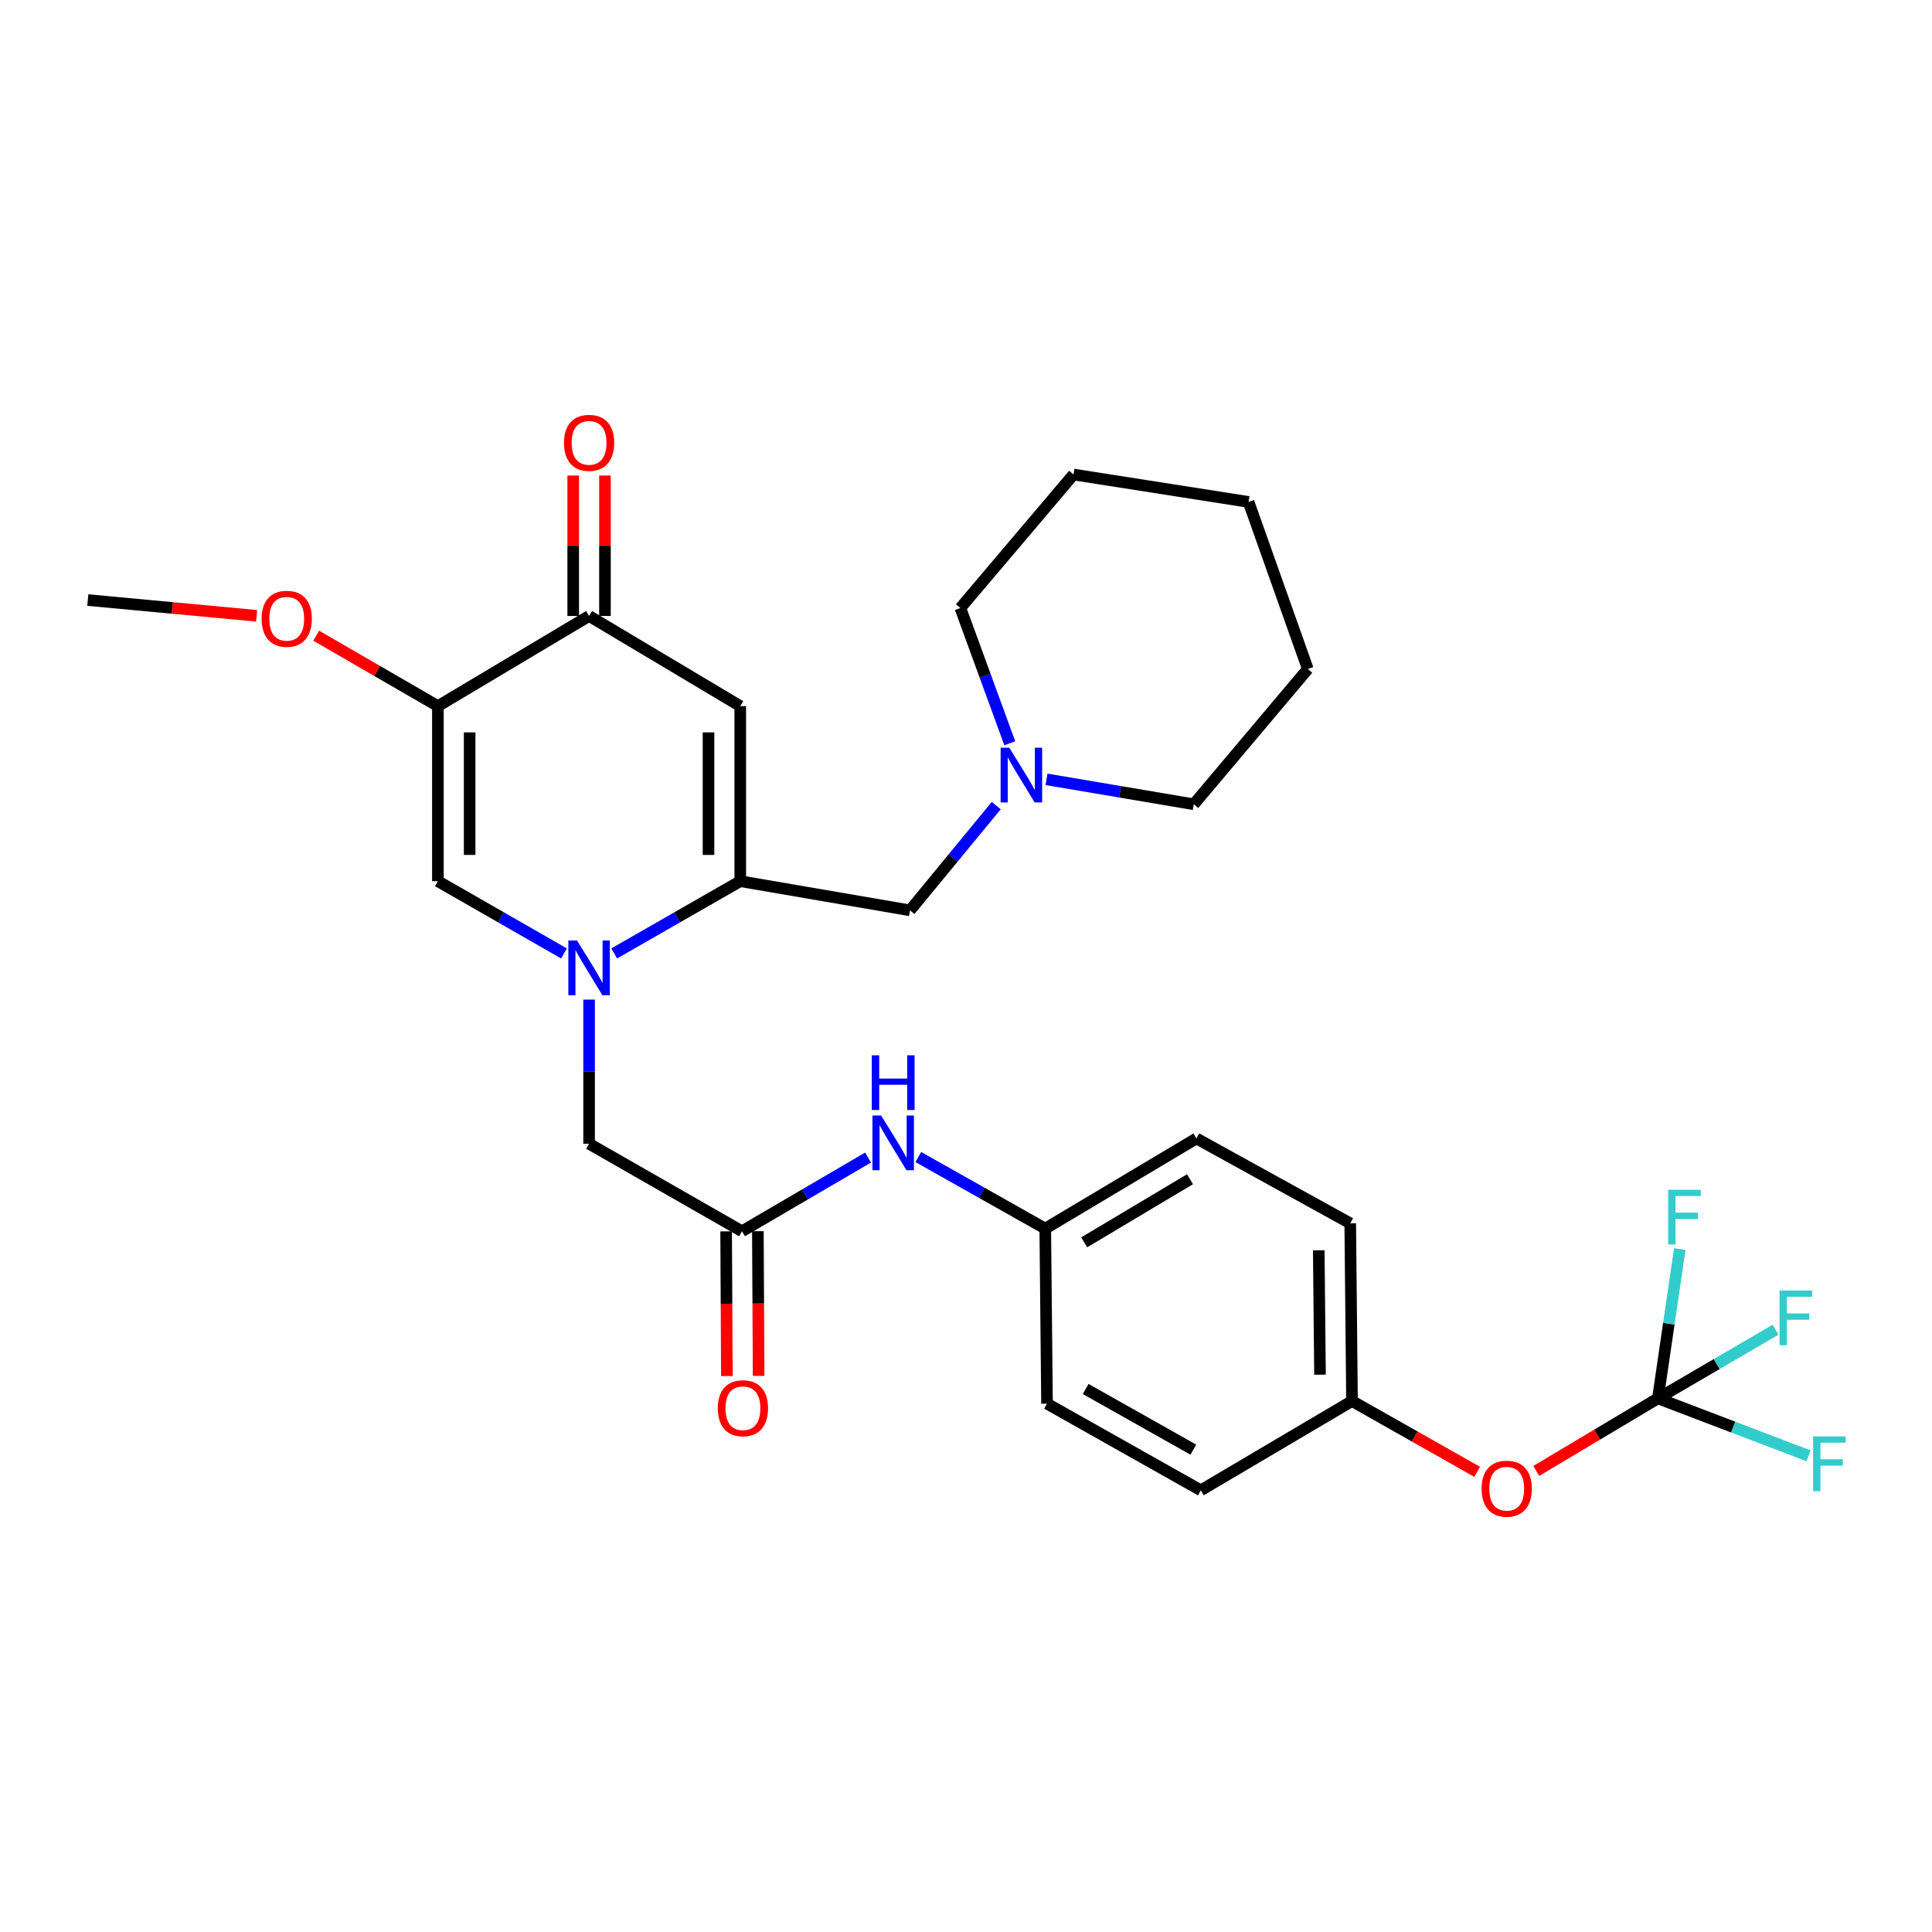 <?xml version='1.0' encoding='iso-8859-1'?>
<svg version='1.1' baseProfile='full'
              xmlns='http://www.w3.org/2000/svg'
                      xmlns:rdkit='http://www.rdkit.org/xml'
                      xmlns:xlink='http://www.w3.org/1999/xlink'
                  xml:space='preserve'
width='1000px' height='1000px' viewBox='0 0 1000 1000'>
<!-- END OF HEADER -->
<rect style='opacity:1.0;fill:#FFFFFF;stroke:none' width='1000' height='1000' x='0' y='0'> </rect>
<path class='bond-0' d='M 317.905,493.502 L 350.531,474.8' style='fill:none;fill-rule:evenodd;stroke:#0000FF;stroke-width:6px;stroke-linecap:butt;stroke-linejoin:miter;stroke-opacity:1' />
<path class='bond-0' d='M 350.531,474.8 L 383.156,456.099' style='fill:none;fill-rule:evenodd;stroke:#000000;stroke-width:6px;stroke-linecap:butt;stroke-linejoin:miter;stroke-opacity:1' />
<path class='bond-3' d='M 291.916,493.502 L 259.286,474.801' style='fill:none;fill-rule:evenodd;stroke:#0000FF;stroke-width:6px;stroke-linecap:butt;stroke-linejoin:miter;stroke-opacity:1' />
<path class='bond-3' d='M 259.286,474.801 L 226.657,456.099' style='fill:none;fill-rule:evenodd;stroke:#000000;stroke-width:6px;stroke-linecap:butt;stroke-linejoin:miter;stroke-opacity:1' />
<path class='bond-7' d='M 304.911,517.387 L 304.911,554.695' style='fill:none;fill-rule:evenodd;stroke:#0000FF;stroke-width:6px;stroke-linecap:butt;stroke-linejoin:miter;stroke-opacity:1' />
<path class='bond-7' d='M 304.911,554.695 L 304.911,592.003' style='fill:none;fill-rule:evenodd;stroke:#000000;stroke-width:6px;stroke-linecap:butt;stroke-linejoin:miter;stroke-opacity:1' />
<path class='bond-1' d='M 383.156,456.099 L 383.156,365.494' style='fill:none;fill-rule:evenodd;stroke:#000000;stroke-width:6px;stroke-linecap:butt;stroke-linejoin:miter;stroke-opacity:1' />
<path class='bond-1' d='M 366.723,442.509 L 366.723,379.085' style='fill:none;fill-rule:evenodd;stroke:#000000;stroke-width:6px;stroke-linecap:butt;stroke-linejoin:miter;stroke-opacity:1' />
<path class='bond-8' d='M 383.156,456.099 L 471.013,471.199' style='fill:none;fill-rule:evenodd;stroke:#000000;stroke-width:6px;stroke-linecap:butt;stroke-linejoin:miter;stroke-opacity:1' />
<path class='bond-30' d='M 383.156,365.494 L 304.911,318.826' style='fill:none;fill-rule:evenodd;stroke:#000000;stroke-width:6px;stroke-linecap:butt;stroke-linejoin:miter;stroke-opacity:1' />
<path class='bond-2' d='M 226.657,365.494 L 226.657,456.099' style='fill:none;fill-rule:evenodd;stroke:#000000;stroke-width:6px;stroke-linecap:butt;stroke-linejoin:miter;stroke-opacity:1' />
<path class='bond-2' d='M 243.089,379.085 L 243.089,442.509' style='fill:none;fill-rule:evenodd;stroke:#000000;stroke-width:6px;stroke-linecap:butt;stroke-linejoin:miter;stroke-opacity:1' />
<path class='bond-4' d='M 226.657,365.494 L 304.911,318.826' style='fill:none;fill-rule:evenodd;stroke:#000000;stroke-width:6px;stroke-linecap:butt;stroke-linejoin:miter;stroke-opacity:1' />
<path class='bond-17' d='M 226.657,365.494 L 195.164,347.262' style='fill:none;fill-rule:evenodd;stroke:#000000;stroke-width:6px;stroke-linecap:butt;stroke-linejoin:miter;stroke-opacity:1' />
<path class='bond-17' d='M 195.164,347.262 L 163.672,329.03' style='fill:none;fill-rule:evenodd;stroke:#FF0000;stroke-width:6px;stroke-linecap:butt;stroke-linejoin:miter;stroke-opacity:1' />
<path class='bond-12' d='M 313.127,318.826 L 313.127,282.481' style='fill:none;fill-rule:evenodd;stroke:#000000;stroke-width:6px;stroke-linecap:butt;stroke-linejoin:miter;stroke-opacity:1' />
<path class='bond-12' d='M 313.127,282.481 L 313.127,246.136' style='fill:none;fill-rule:evenodd;stroke:#FF0000;stroke-width:6px;stroke-linecap:butt;stroke-linejoin:miter;stroke-opacity:1' />
<path class='bond-12' d='M 296.695,318.826 L 296.695,282.481' style='fill:none;fill-rule:evenodd;stroke:#000000;stroke-width:6px;stroke-linecap:butt;stroke-linejoin:miter;stroke-opacity:1' />
<path class='bond-12' d='M 296.695,282.481 L 296.695,246.136' style='fill:none;fill-rule:evenodd;stroke:#FF0000;stroke-width:6px;stroke-linecap:butt;stroke-linejoin:miter;stroke-opacity:1' />
<path class='bond-5' d='M 858.13,723.799 L 826.642,742.577' style='fill:none;fill-rule:evenodd;stroke:#000000;stroke-width:6px;stroke-linecap:butt;stroke-linejoin:miter;stroke-opacity:1' />
<path class='bond-5' d='M 826.642,742.577 L 795.154,761.356' style='fill:none;fill-rule:evenodd;stroke:#FF0000;stroke-width:6px;stroke-linecap:butt;stroke-linejoin:miter;stroke-opacity:1' />
<path class='bond-14' d='M 858.13,723.799 L 897.113,738.666' style='fill:none;fill-rule:evenodd;stroke:#000000;stroke-width:6px;stroke-linecap:butt;stroke-linejoin:miter;stroke-opacity:1' />
<path class='bond-14' d='M 897.113,738.666 L 936.097,753.533' style='fill:none;fill-rule:evenodd;stroke:#33CCCC;stroke-width:6px;stroke-linecap:butt;stroke-linejoin:miter;stroke-opacity:1' />
<path class='bond-15' d='M 858.13,723.799 L 863.785,685.159' style='fill:none;fill-rule:evenodd;stroke:#000000;stroke-width:6px;stroke-linecap:butt;stroke-linejoin:miter;stroke-opacity:1' />
<path class='bond-15' d='M 863.785,685.159 L 869.441,646.519' style='fill:none;fill-rule:evenodd;stroke:#33CCCC;stroke-width:6px;stroke-linecap:butt;stroke-linejoin:miter;stroke-opacity:1' />
<path class='bond-16' d='M 858.13,723.799 L 888.577,706.027' style='fill:none;fill-rule:evenodd;stroke:#000000;stroke-width:6px;stroke-linecap:butt;stroke-linejoin:miter;stroke-opacity:1' />
<path class='bond-16' d='M 888.577,706.027 L 919.024,688.255' style='fill:none;fill-rule:evenodd;stroke:#33CCCC;stroke-width:6px;stroke-linecap:butt;stroke-linejoin:miter;stroke-opacity:1' />
<path class='bond-6' d='M 384.059,637.301 L 304.911,592.003' style='fill:none;fill-rule:evenodd;stroke:#000000;stroke-width:6px;stroke-linecap:butt;stroke-linejoin:miter;stroke-opacity:1' />
<path class='bond-10' d='M 384.059,637.301 L 416.683,618.223' style='fill:none;fill-rule:evenodd;stroke:#000000;stroke-width:6px;stroke-linecap:butt;stroke-linejoin:miter;stroke-opacity:1' />
<path class='bond-10' d='M 416.683,618.223 L 449.307,599.144' style='fill:none;fill-rule:evenodd;stroke:#0000FF;stroke-width:6px;stroke-linecap:butt;stroke-linejoin:miter;stroke-opacity:1' />
<path class='bond-13' d='M 375.843,637.344 L 376.038,674.795' style='fill:none;fill-rule:evenodd;stroke:#000000;stroke-width:6px;stroke-linecap:butt;stroke-linejoin:miter;stroke-opacity:1' />
<path class='bond-13' d='M 376.038,674.795 L 376.232,712.246' style='fill:none;fill-rule:evenodd;stroke:#FF0000;stroke-width:6px;stroke-linecap:butt;stroke-linejoin:miter;stroke-opacity:1' />
<path class='bond-13' d='M 392.275,637.259 L 392.47,674.71' style='fill:none;fill-rule:evenodd;stroke:#000000;stroke-width:6px;stroke-linecap:butt;stroke-linejoin:miter;stroke-opacity:1' />
<path class='bond-13' d='M 392.47,674.71 L 392.664,712.16' style='fill:none;fill-rule:evenodd;stroke:#FF0000;stroke-width:6px;stroke-linecap:butt;stroke-linejoin:miter;stroke-opacity:1' />
<path class='bond-9' d='M 471.013,471.199 L 493.335,444.088' style='fill:none;fill-rule:evenodd;stroke:#000000;stroke-width:6px;stroke-linecap:butt;stroke-linejoin:miter;stroke-opacity:1' />
<path class='bond-9' d='M 493.335,444.088 L 515.656,416.978' style='fill:none;fill-rule:evenodd;stroke:#0000FF;stroke-width:6px;stroke-linecap:butt;stroke-linejoin:miter;stroke-opacity:1' />
<path class='bond-24' d='M 541.666,403.382 L 579.783,409.839' style='fill:none;fill-rule:evenodd;stroke:#0000FF;stroke-width:6px;stroke-linecap:butt;stroke-linejoin:miter;stroke-opacity:1' />
<path class='bond-24' d='M 579.783,409.839 L 617.899,416.297' style='fill:none;fill-rule:evenodd;stroke:#000000;stroke-width:6px;stroke-linecap:butt;stroke-linejoin:miter;stroke-opacity:1' />
<path class='bond-25' d='M 522.652,384.718 L 509.869,349.709' style='fill:none;fill-rule:evenodd;stroke:#0000FF;stroke-width:6px;stroke-linecap:butt;stroke-linejoin:miter;stroke-opacity:1' />
<path class='bond-25' d='M 509.869,349.709 L 497.086,314.7' style='fill:none;fill-rule:evenodd;stroke:#000000;stroke-width:6px;stroke-linecap:butt;stroke-linejoin:miter;stroke-opacity:1' />
<path class='bond-18' d='M 475.312,598.868 L 508.168,617.395' style='fill:none;fill-rule:evenodd;stroke:#0000FF;stroke-width:6px;stroke-linecap:butt;stroke-linejoin:miter;stroke-opacity:1' />
<path class='bond-18' d='M 508.168,617.395 L 541.024,635.923' style='fill:none;fill-rule:evenodd;stroke:#000000;stroke-width:6px;stroke-linecap:butt;stroke-linejoin:miter;stroke-opacity:1' />
<path class='bond-11' d='M 764.576,761.812 L 732.186,743.49' style='fill:none;fill-rule:evenodd;stroke:#FF0000;stroke-width:6px;stroke-linecap:butt;stroke-linejoin:miter;stroke-opacity:1' />
<path class='bond-11' d='M 732.186,743.49 L 699.796,725.168' style='fill:none;fill-rule:evenodd;stroke:#000000;stroke-width:6px;stroke-linecap:butt;stroke-linejoin:miter;stroke-opacity:1' />
<path class='bond-26' d='M 132.827,318.742 L 89.141,314.667' style='fill:none;fill-rule:evenodd;stroke:#FF0000;stroke-width:6px;stroke-linecap:butt;stroke-linejoin:miter;stroke-opacity:1' />
<path class='bond-26' d='M 89.141,314.667 L 45.455,310.592' style='fill:none;fill-rule:evenodd;stroke:#000000;stroke-width:6px;stroke-linecap:butt;stroke-linejoin:miter;stroke-opacity:1' />
<path class='bond-20' d='M 541.024,635.923 L 541.937,726.529' style='fill:none;fill-rule:evenodd;stroke:#000000;stroke-width:6px;stroke-linecap:butt;stroke-linejoin:miter;stroke-opacity:1' />
<path class='bond-21' d='M 541.024,635.923 L 619.26,589.255' style='fill:none;fill-rule:evenodd;stroke:#000000;stroke-width:6px;stroke-linecap:butt;stroke-linejoin:miter;stroke-opacity:1' />
<path class='bond-21' d='M 561.177,643.035 L 615.942,610.368' style='fill:none;fill-rule:evenodd;stroke:#000000;stroke-width:6px;stroke-linecap:butt;stroke-linejoin:miter;stroke-opacity:1' />
<path class='bond-19' d='M 699.796,725.168 L 698.883,633.193' style='fill:none;fill-rule:evenodd;stroke:#000000;stroke-width:6px;stroke-linecap:butt;stroke-linejoin:miter;stroke-opacity:1' />
<path class='bond-19' d='M 683.228,711.535 L 682.589,647.153' style='fill:none;fill-rule:evenodd;stroke:#000000;stroke-width:6px;stroke-linecap:butt;stroke-linejoin:miter;stroke-opacity:1' />
<path class='bond-31' d='M 699.796,725.168 L 621.542,771.38' style='fill:none;fill-rule:evenodd;stroke:#000000;stroke-width:6px;stroke-linecap:butt;stroke-linejoin:miter;stroke-opacity:1' />
<path class='bond-23' d='M 541.937,726.529 L 621.542,771.38' style='fill:none;fill-rule:evenodd;stroke:#000000;stroke-width:6px;stroke-linecap:butt;stroke-linejoin:miter;stroke-opacity:1' />
<path class='bond-23' d='M 561.944,718.94 L 617.667,750.336' style='fill:none;fill-rule:evenodd;stroke:#000000;stroke-width:6px;stroke-linecap:butt;stroke-linejoin:miter;stroke-opacity:1' />
<path class='bond-22' d='M 619.26,589.255 L 698.883,633.193' style='fill:none;fill-rule:evenodd;stroke:#000000;stroke-width:6px;stroke-linecap:butt;stroke-linejoin:miter;stroke-opacity:1' />
<path class='bond-27' d='M 617.899,416.297 L 676.928,346.268' style='fill:none;fill-rule:evenodd;stroke:#000000;stroke-width:6px;stroke-linecap:butt;stroke-linejoin:miter;stroke-opacity:1' />
<path class='bond-28' d='M 497.086,314.7 L 555.658,245.602' style='fill:none;fill-rule:evenodd;stroke:#000000;stroke-width:6px;stroke-linecap:butt;stroke-linejoin:miter;stroke-opacity:1' />
<path class='bond-32' d='M 676.928,346.268 L 646.245,259.798' style='fill:none;fill-rule:evenodd;stroke:#000000;stroke-width:6px;stroke-linecap:butt;stroke-linejoin:miter;stroke-opacity:1' />
<path class='bond-29' d='M 555.658,245.602 L 646.245,259.798' style='fill:none;fill-rule:evenodd;stroke:#000000;stroke-width:6px;stroke-linecap:butt;stroke-linejoin:miter;stroke-opacity:1' />
<path  class='atom-0' d='M 298.651 486.79
L 307.931 501.79
Q 308.851 503.27, 310.331 505.95
Q 311.811 508.63, 311.891 508.79
L 311.891 486.79
L 315.651 486.79
L 315.651 515.11
L 311.771 515.11
L 301.811 498.71
Q 300.651 496.79, 299.411 494.59
Q 298.211 492.39, 297.851 491.71
L 297.851 515.11
L 294.171 515.11
L 294.171 486.79
L 298.651 486.79
' fill='#0000FF'/>
<path  class='atom-10' d='M 522.403 387.019
L 531.683 402.019
Q 532.603 403.499, 534.083 406.179
Q 535.563 408.859, 535.643 409.019
L 535.643 387.019
L 539.403 387.019
L 539.403 415.339
L 535.523 415.339
L 525.563 398.939
Q 524.403 397.019, 523.163 394.819
Q 521.963 392.619, 521.603 391.939
L 521.603 415.339
L 517.923 415.339
L 517.923 387.019
L 522.403 387.019
' fill='#0000FF'/>
<path  class='atom-11' d='M 456.053 577.378
L 465.333 592.378
Q 466.253 593.858, 467.733 596.538
Q 469.213 599.218, 469.293 599.378
L 469.293 577.378
L 473.053 577.378
L 473.053 605.698
L 469.173 605.698
L 459.213 589.298
Q 458.053 587.378, 456.813 585.178
Q 455.613 582.978, 455.253 582.298
L 455.253 605.698
L 451.573 605.698
L 451.573 577.378
L 456.053 577.378
' fill='#0000FF'/>
<path  class='atom-11' d='M 451.233 546.226
L 455.073 546.226
L 455.073 558.266
L 469.553 558.266
L 469.553 546.226
L 473.393 546.226
L 473.393 574.546
L 469.553 574.546
L 469.553 561.466
L 455.073 561.466
L 455.073 574.546
L 451.233 574.546
L 451.233 546.226
' fill='#0000FF'/>
<path  class='atom-12' d='M 766.876 770.547
Q 766.876 763.747, 770.236 759.947
Q 773.596 756.147, 779.876 756.147
Q 786.156 756.147, 789.516 759.947
Q 792.876 763.747, 792.876 770.547
Q 792.876 777.427, 789.476 781.347
Q 786.076 785.227, 779.876 785.227
Q 773.636 785.227, 770.236 781.347
Q 766.876 777.467, 766.876 770.547
M 779.876 782.027
Q 784.196 782.027, 786.516 779.147
Q 788.876 776.227, 788.876 770.547
Q 788.876 764.987, 786.516 762.187
Q 784.196 759.347, 779.876 759.347
Q 775.556 759.347, 773.196 762.147
Q 770.876 764.947, 770.876 770.547
Q 770.876 776.267, 773.196 779.147
Q 775.556 782.027, 779.876 782.027
' fill='#FF0000'/>
<path  class='atom-13' d='M 291.911 229.213
Q 291.911 222.413, 295.271 218.613
Q 298.631 214.813, 304.911 214.813
Q 311.191 214.813, 314.551 218.613
Q 317.911 222.413, 317.911 229.213
Q 317.911 236.093, 314.511 240.013
Q 311.111 243.893, 304.911 243.893
Q 298.671 243.893, 295.271 240.013
Q 291.911 236.133, 291.911 229.213
M 304.911 240.693
Q 309.231 240.693, 311.551 237.813
Q 313.911 234.893, 313.911 229.213
Q 313.911 223.653, 311.551 220.853
Q 309.231 218.013, 304.911 218.013
Q 300.591 218.013, 298.231 220.813
Q 295.911 223.613, 295.911 229.213
Q 295.911 234.933, 298.231 237.813
Q 300.591 240.693, 304.911 240.693
' fill='#FF0000'/>
<path  class='atom-14' d='M 371.534 728.891
Q 371.534 722.091, 374.894 718.291
Q 378.254 714.491, 384.534 714.491
Q 390.814 714.491, 394.174 718.291
Q 397.534 722.091, 397.534 728.891
Q 397.534 735.771, 394.134 739.691
Q 390.734 743.571, 384.534 743.571
Q 378.294 743.571, 374.894 739.691
Q 371.534 735.811, 371.534 728.891
M 384.534 740.371
Q 388.854 740.371, 391.174 737.491
Q 393.534 734.571, 393.534 728.891
Q 393.534 723.331, 391.174 720.531
Q 388.854 717.691, 384.534 717.691
Q 380.214 717.691, 377.854 720.491
Q 375.534 723.291, 375.534 728.891
Q 375.534 734.611, 377.854 737.491
Q 380.214 740.371, 384.534 740.371
' fill='#FF0000'/>
<path  class='atom-15' d='M 938.471 743.489
L 955.311 743.489
L 955.311 746.729
L 942.271 746.729
L 942.271 755.329
L 953.871 755.329
L 953.871 758.609
L 942.271 758.609
L 942.271 771.809
L 938.471 771.809
L 938.471 743.489
' fill='#33CCCC'/>
<path  class='atom-16' d='M 863.44 615.829
L 880.28 615.829
L 880.28 619.069
L 867.24 619.069
L 867.24 627.669
L 878.84 627.669
L 878.84 630.949
L 867.24 630.949
L 867.24 644.149
L 863.44 644.149
L 863.44 615.829
' fill='#33CCCC'/>
<path  class='atom-17' d='M 921.09 667.974
L 937.93 667.974
L 937.93 671.214
L 924.89 671.214
L 924.89 679.814
L 936.49 679.814
L 936.49 683.094
L 924.89 683.094
L 924.89 696.294
L 921.09 696.294
L 921.09 667.974
' fill='#33CCCC'/>
<path  class='atom-18' d='M 135.412 320.275
Q 135.412 313.475, 138.772 309.675
Q 142.132 305.875, 148.412 305.875
Q 154.692 305.875, 158.052 309.675
Q 161.412 313.475, 161.412 320.275
Q 161.412 327.155, 158.012 331.075
Q 154.612 334.955, 148.412 334.955
Q 142.172 334.955, 138.772 331.075
Q 135.412 327.195, 135.412 320.275
M 148.412 331.755
Q 152.732 331.755, 155.052 328.875
Q 157.412 325.955, 157.412 320.275
Q 157.412 314.715, 155.052 311.915
Q 152.732 309.075, 148.412 309.075
Q 144.092 309.075, 141.732 311.875
Q 139.412 314.675, 139.412 320.275
Q 139.412 325.995, 141.732 328.875
Q 144.092 331.755, 148.412 331.755
' fill='#FF0000'/>
</svg>
